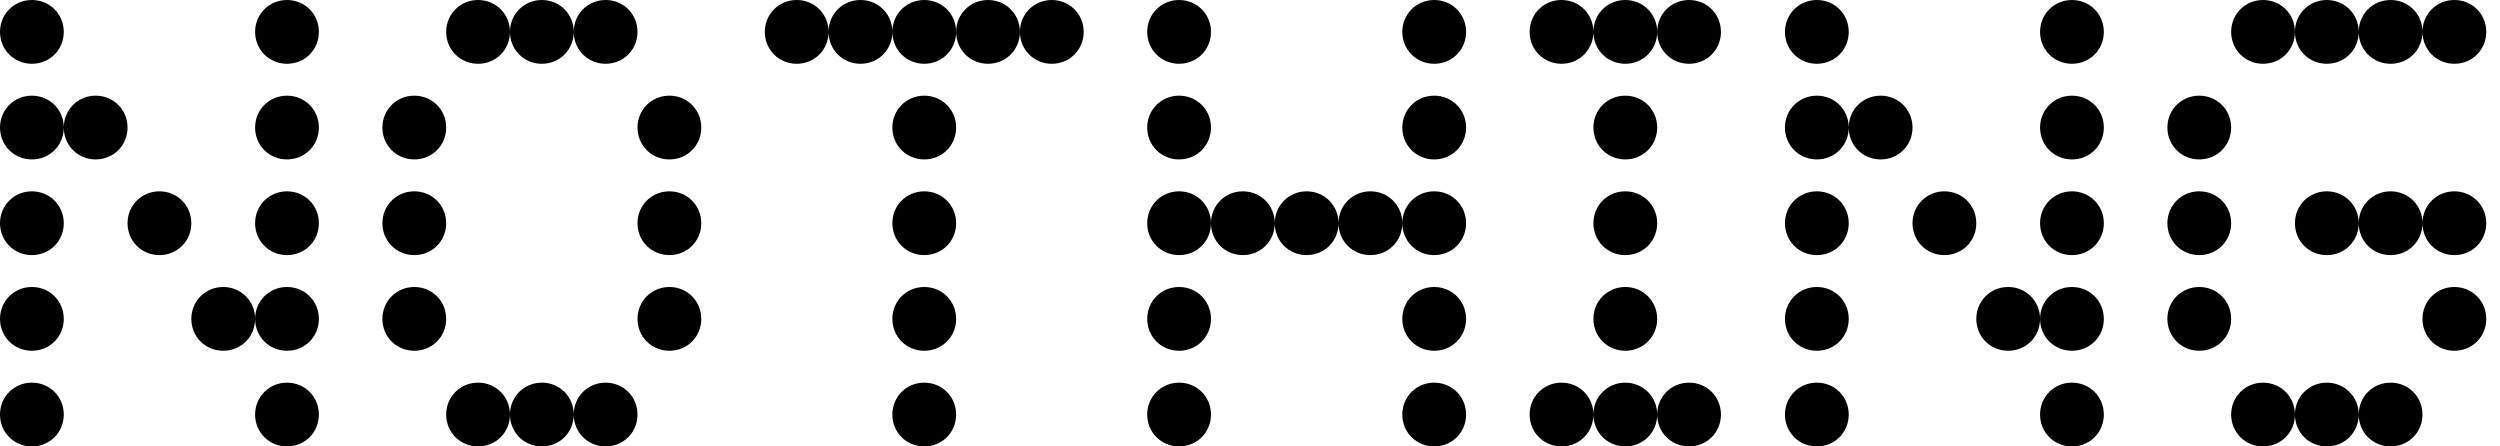 <svg width="168" height="30" viewBox="0 0 168 30" fill="none" xmlns="http://www.w3.org/2000/svg">
<path d="M2.143 4.286C3.343 4.286 4.286 3.344 4.286 2.143C4.286 0.945 3.343 0 2.143 0C0.945 0 0 0.945 0 2.143C0 3.344 0.945 4.286 2.143 4.286ZM19.286 4.286C20.485 4.286 21.429 3.344 21.429 2.143C21.429 0.945 20.485 0 19.286 0C18.088 0 17.143 0.945 17.143 2.143C17.143 3.344 18.088 4.286 19.286 4.286ZM2.143 10.714C3.343 10.714 4.286 9.773 4.286 8.571C4.286 7.373 3.343 6.429 2.143 6.429C0.945 6.429 0 7.373 0 8.571C0 9.773 0.945 10.714 2.143 10.714ZM6.429 10.714C7.628 10.714 8.571 9.773 8.571 8.571C8.571 7.373 7.628 6.429 6.429 6.429C5.231 6.429 4.286 7.373 4.286 8.571C4.286 9.773 5.231 10.714 6.429 10.714ZM19.286 10.714C20.485 10.714 21.429 9.773 21.429 8.571C21.429 7.373 20.485 6.429 19.286 6.429C18.088 6.429 17.143 7.373 17.143 8.571C17.143 9.773 18.088 10.714 19.286 10.714ZM2.143 17.143C3.343 17.143 4.286 16.201 4.286 15C4.286 13.802 3.343 12.857 2.143 12.857C0.945 12.857 0 13.802 0 15C0 16.201 0.945 17.143 2.143 17.143ZM10.714 17.143C11.914 17.143 12.857 16.201 12.857 15C12.857 13.802 11.914 12.857 10.714 12.857C9.516 12.857 8.571 13.802 8.571 15C8.571 16.201 9.516 17.143 10.714 17.143ZM19.286 17.143C20.485 17.143 21.429 16.201 21.429 15C21.429 13.802 20.485 12.857 19.286 12.857C18.088 12.857 17.143 13.802 17.143 15C17.143 16.201 18.088 17.143 19.286 17.143ZM2.143 23.571C3.343 23.571 4.286 22.63 4.286 21.429C4.286 20.231 3.343 19.286 2.143 19.286C0.945 19.286 0 20.231 0 21.429C0 22.63 0.945 23.571 2.143 23.571ZM15 23.571C16.2 23.571 17.143 22.63 17.143 21.429C17.143 20.231 16.2 19.286 15 19.286C13.802 19.286 12.857 20.231 12.857 21.429C12.857 22.63 13.802 23.571 15 23.571ZM19.286 23.571C20.485 23.571 21.429 22.63 21.429 21.429C21.429 20.231 20.485 19.286 19.286 19.286C18.088 19.286 17.143 20.231 17.143 21.429C17.143 22.63 18.088 23.571 19.286 23.571ZM2.143 30C3.343 30 4.286 29.058 4.286 27.857C4.286 26.659 3.343 25.714 2.143 25.714C0.945 25.714 0 26.659 0 27.857C0 29.058 0.945 30 2.143 30ZM19.286 30C20.485 30 21.429 29.058 21.429 27.857C21.429 26.659 20.485 25.714 19.286 25.714C18.088 25.714 17.143 26.659 17.143 27.857C17.143 29.058 18.088 30 19.286 30ZM32.126 4.286C33.327 4.286 34.269 3.344 34.269 2.143C34.269 0.945 33.327 0 32.126 0C30.928 0 29.983 0.945 29.983 2.143C29.983 3.344 30.928 4.286 32.126 4.286ZM36.412 4.286C37.613 4.286 38.555 3.344 38.555 2.143C38.555 0.945 37.613 0 36.412 0C35.214 0 34.269 0.945 34.269 2.143C34.269 3.344 35.214 4.286 36.412 4.286ZM40.697 4.286C41.899 4.286 42.84 3.344 42.84 2.143C42.84 0.945 41.899 0 40.697 0C39.499 0 38.555 0.945 38.555 2.143C38.555 3.344 39.499 4.286 40.697 4.286ZM27.84 10.714C29.042 10.714 29.983 9.773 29.983 8.571C29.983 7.373 29.042 6.429 27.84 6.429C26.642 6.429 25.697 7.373 25.697 8.571C25.697 9.773 26.642 10.714 27.84 10.714ZM44.983 10.714C46.184 10.714 47.126 9.773 47.126 8.571C47.126 7.373 46.184 6.429 44.983 6.429C43.785 6.429 42.84 7.373 42.84 8.571C42.84 9.773 43.785 10.714 44.983 10.714ZM27.84 17.143C29.042 17.143 29.983 16.201 29.983 15C29.983 13.802 29.042 12.857 27.84 12.857C26.642 12.857 25.697 13.802 25.697 15C25.697 16.201 26.642 17.143 27.84 17.143ZM44.983 17.143C46.184 17.143 47.126 16.201 47.126 15C47.126 13.802 46.184 12.857 44.983 12.857C43.785 12.857 42.84 13.802 42.84 15C42.84 16.201 43.785 17.143 44.983 17.143ZM27.84 23.571C29.042 23.571 29.983 22.63 29.983 21.429C29.983 20.231 29.042 19.286 27.84 19.286C26.642 19.286 25.697 20.231 25.697 21.429C25.697 22.63 26.642 23.571 27.84 23.571ZM44.983 23.571C46.184 23.571 47.126 22.63 47.126 21.429C47.126 20.231 46.184 19.286 44.983 19.286C43.785 19.286 42.84 20.231 42.84 21.429C42.84 22.63 43.785 23.571 44.983 23.571ZM32.126 30C33.327 30 34.269 29.058 34.269 27.857C34.269 26.659 33.327 25.714 32.126 25.714C30.928 25.714 29.983 26.659 29.983 27.857C29.983 29.058 30.928 30 32.126 30ZM36.412 30C37.613 30 38.555 29.058 38.555 27.857C38.555 26.659 37.613 25.714 36.412 25.714C35.214 25.714 34.269 26.659 34.269 27.857C34.269 29.058 35.214 30 36.412 30ZM40.697 30C41.899 30 42.84 29.058 42.84 27.857C42.84 26.659 41.899 25.714 40.697 25.714C39.499 25.714 38.555 26.659 38.555 27.857C38.555 29.058 39.499 30 40.697 30ZM53.538 4.286C54.739 4.286 55.681 3.344 55.681 2.143C55.681 0.945 54.739 0 53.538 0C52.34 0 51.395 0.945 51.395 2.143C51.395 3.344 52.34 4.286 53.538 4.286ZM57.823 4.286C59.025 4.286 59.966 3.344 59.966 2.143C59.966 0.945 59.025 0 57.823 0C56.625 0 55.681 0.945 55.681 2.143C55.681 3.344 56.625 4.286 57.823 4.286ZM62.109 4.286C63.31 4.286 64.252 3.344 64.252 2.143C64.252 0.945 63.31 0 62.109 0C60.911 0 59.966 0.945 59.966 2.143C59.966 3.344 60.911 4.286 62.109 4.286ZM66.395 4.286C67.596 4.286 68.538 3.344 68.538 2.143C68.538 0.945 67.596 0 66.395 0C65.197 0 64.252 0.945 64.252 2.143C64.252 3.344 65.197 4.286 66.395 4.286ZM70.68 4.286C71.882 4.286 72.823 3.344 72.823 2.143C72.823 0.945 71.882 0 70.68 0C69.483 0 68.538 0.945 68.538 2.143C68.538 3.344 69.483 4.286 70.68 4.286ZM62.109 10.714C63.31 10.714 64.252 9.773 64.252 8.571C64.252 7.373 63.31 6.429 62.109 6.429C60.911 6.429 59.966 7.373 59.966 8.571C59.966 9.773 60.911 10.714 62.109 10.714ZM62.109 17.143C63.31 17.143 64.252 16.201 64.252 15C64.252 13.802 63.31 12.857 62.109 12.857C60.911 12.857 59.966 13.802 59.966 15C59.966 16.201 60.911 17.143 62.109 17.143ZM62.109 23.571C63.31 23.571 64.252 22.63 64.252 21.429C64.252 20.231 63.31 19.286 62.109 19.286C60.911 19.286 59.966 20.231 59.966 21.429C59.966 22.63 60.911 23.571 62.109 23.571ZM62.109 30C63.31 30 64.252 29.058 64.252 27.857C64.252 26.659 63.31 25.714 62.109 25.714C60.911 25.714 59.966 26.659 59.966 27.857C59.966 29.058 60.911 30 62.109 30ZM79.235 4.286C80.436 4.286 81.378 3.344 81.378 2.143C81.378 0.945 80.436 0 79.235 0C78.037 0 77.092 0.945 77.092 2.143C77.092 3.344 78.037 4.286 79.235 4.286ZM96.378 4.286C97.579 4.286 98.521 3.344 98.521 2.143C98.521 0.945 97.579 0 96.378 0C95.18 0 94.235 0.945 94.235 2.143C94.235 3.344 95.18 4.286 96.378 4.286ZM79.235 10.714C80.436 10.714 81.378 9.773 81.378 8.571C81.378 7.373 80.436 6.429 79.235 6.429C78.037 6.429 77.092 7.373 77.092 8.571C77.092 9.773 78.037 10.714 79.235 10.714ZM96.378 10.714C97.579 10.714 98.521 9.773 98.521 8.571C98.521 7.373 97.579 6.429 96.378 6.429C95.18 6.429 94.235 7.373 94.235 8.571C94.235 9.773 95.18 10.714 96.378 10.714ZM79.235 17.143C80.436 17.143 81.378 16.201 81.378 15C81.378 13.802 80.436 12.857 79.235 12.857C78.037 12.857 77.092 13.802 77.092 15C77.092 16.201 78.037 17.143 79.235 17.143ZM83.521 17.143C84.722 17.143 85.664 16.201 85.664 15C85.664 13.802 84.722 12.857 83.521 12.857C82.323 12.857 81.378 13.802 81.378 15C81.378 16.201 82.323 17.143 83.521 17.143ZM87.806 17.143C89.008 17.143 89.949 16.201 89.949 15C89.949 13.802 89.008 12.857 87.806 12.857C86.609 12.857 85.664 13.802 85.664 15C85.664 16.201 86.609 17.143 87.806 17.143ZM92.092 17.143C93.294 17.143 94.235 16.201 94.235 15C94.235 13.802 93.294 12.857 92.092 12.857C90.894 12.857 89.949 13.802 89.949 15C89.949 16.201 90.894 17.143 92.092 17.143ZM96.378 17.143C97.579 17.143 98.521 16.201 98.521 15C98.521 13.802 97.579 12.857 96.378 12.857C95.18 12.857 94.235 13.802 94.235 15C94.235 16.201 95.18 17.143 96.378 17.143ZM79.235 23.571C80.436 23.571 81.378 22.63 81.378 21.429C81.378 20.231 80.436 19.286 79.235 19.286C78.037 19.286 77.092 20.231 77.092 21.429C77.092 22.63 78.037 23.571 79.235 23.571ZM96.378 23.571C97.579 23.571 98.521 22.63 98.521 21.429C98.521 20.231 97.579 19.286 96.378 19.286C95.18 19.286 94.235 20.231 94.235 21.429C94.235 22.63 95.18 23.571 96.378 23.571ZM79.235 30C80.436 30 81.378 29.058 81.378 27.857C81.378 26.659 80.436 25.714 79.235 25.714C78.037 25.714 77.092 26.659 77.092 27.857C77.092 29.058 78.037 30 79.235 30ZM96.378 30C97.579 30 98.521 29.058 98.521 27.857C98.521 26.659 97.579 25.714 96.378 25.714C95.18 25.714 94.235 26.659 94.235 27.857C94.235 29.058 95.18 30 96.378 30ZM104.934 4.286C106.132 4.286 107.077 3.344 107.077 2.143C107.077 0.945 106.132 0 104.934 0C103.733 0 102.791 0.945 102.791 2.143C102.791 3.344 103.733 4.286 104.934 4.286ZM109.22 4.286C110.418 4.286 111.363 3.344 111.363 2.143C111.363 0.945 110.418 0 109.22 0C108.019 0 107.077 0.945 107.077 2.143C107.077 3.344 108.019 4.286 109.22 4.286ZM113.506 4.286C114.704 4.286 115.648 3.344 115.648 2.143C115.648 0.945 114.704 0 113.506 0C112.304 0 111.363 0.945 111.363 2.143C111.363 3.344 112.304 4.286 113.506 4.286ZM109.22 10.714C110.418 10.714 111.363 9.773 111.363 8.571C111.363 7.373 110.418 6.429 109.22 6.429C108.019 6.429 107.077 7.373 107.077 8.571C107.077 9.773 108.019 10.714 109.22 10.714ZM109.22 17.143C110.418 17.143 111.363 16.201 111.363 15C111.363 13.802 110.418 12.857 109.22 12.857C108.019 12.857 107.077 13.802 107.077 15C107.077 16.201 108.019 17.143 109.22 17.143ZM109.22 23.571C110.418 23.571 111.363 22.63 111.363 21.429C111.363 20.231 110.418 19.286 109.22 19.286C108.019 19.286 107.077 20.231 107.077 21.429C107.077 22.63 108.019 23.571 109.22 23.571ZM104.934 30C106.132 30 107.077 29.058 107.077 27.857C107.077 26.659 106.132 25.714 104.934 25.714C103.733 25.714 102.791 26.659 102.791 27.857C102.791 29.058 103.733 30 104.934 30ZM109.22 30C110.418 30 111.363 29.058 111.363 27.857C111.363 26.659 110.418 25.714 109.22 25.714C108.019 25.714 107.077 26.659 107.077 27.857C107.077 29.058 108.019 30 109.22 30ZM113.506 30C114.704 30 115.648 29.058 115.648 27.857C115.648 26.659 114.704 25.714 113.506 25.714C112.304 25.714 111.363 26.659 111.363 27.857C111.363 29.058 112.304 30 113.506 30ZM122.092 4.286C123.294 4.286 124.235 3.344 124.235 2.143C124.235 0.945 123.294 0 122.092 0C120.894 0 119.949 0.945 119.949 2.143C119.949 3.344 120.894 4.286 122.092 4.286ZM139.235 4.286C140.436 4.286 141.378 3.344 141.378 2.143C141.378 0.945 140.436 0 139.235 0C138.037 0 137.092 0.945 137.092 2.143C137.092 3.344 138.037 4.286 139.235 4.286ZM122.092 10.714C123.294 10.714 124.235 9.773 124.235 8.571C124.235 7.373 123.294 6.429 122.092 6.429C120.894 6.429 119.949 7.373 119.949 8.571C119.949 9.773 120.894 10.714 122.092 10.714ZM126.378 10.714C127.579 10.714 128.521 9.773 128.521 8.571C128.521 7.373 127.579 6.429 126.378 6.429C125.18 6.429 124.235 7.373 124.235 8.571C124.235 9.773 125.18 10.714 126.378 10.714ZM139.235 10.714C140.436 10.714 141.378 9.773 141.378 8.571C141.378 7.373 140.436 6.429 139.235 6.429C138.037 6.429 137.092 7.373 137.092 8.571C137.092 9.773 138.037 10.714 139.235 10.714ZM122.092 17.143C123.294 17.143 124.235 16.201 124.235 15C124.235 13.802 123.294 12.857 122.092 12.857C120.894 12.857 119.949 13.802 119.949 15C119.949 16.201 120.894 17.143 122.092 17.143ZM130.664 17.143C131.865 17.143 132.807 16.201 132.807 15C132.807 13.802 131.865 12.857 130.664 12.857C129.466 12.857 128.521 13.802 128.521 15C128.521 16.201 129.466 17.143 130.664 17.143ZM139.235 17.143C140.436 17.143 141.378 16.201 141.378 15C141.378 13.802 140.436 12.857 139.235 12.857C138.037 12.857 137.092 13.802 137.092 15C137.092 16.201 138.037 17.143 139.235 17.143ZM122.092 23.571C123.294 23.571 124.235 22.63 124.235 21.429C124.235 20.231 123.294 19.286 122.092 19.286C120.894 19.286 119.949 20.231 119.949 21.429C119.949 22.63 120.894 23.571 122.092 23.571ZM134.949 23.571C136.151 23.571 137.092 22.63 137.092 21.429C137.092 20.231 136.151 19.286 134.949 19.286C133.751 19.286 132.807 20.231 132.807 21.429C132.807 22.63 133.751 23.571 134.949 23.571ZM139.235 23.571C140.436 23.571 141.378 22.63 141.378 21.429C141.378 20.231 140.436 19.286 139.235 19.286C138.037 19.286 137.092 20.231 137.092 21.429C137.092 22.63 138.037 23.571 139.235 23.571ZM122.092 30C123.294 30 124.235 29.058 124.235 27.857C124.235 26.659 123.294 25.714 122.092 25.714C120.894 25.714 119.949 26.659 119.949 27.857C119.949 29.058 120.894 30 122.092 30ZM139.235 30C140.436 30 141.378 29.058 141.378 27.857C141.378 26.659 140.436 25.714 139.235 25.714C138.037 25.714 137.092 26.659 137.092 27.857C137.092 29.058 138.037 30 139.235 30ZM152.077 4.286C153.275 4.286 154.22 3.344 154.22 2.143C154.22 0.945 153.275 0 152.077 0C150.876 0 149.934 0.945 149.934 2.143C149.934 3.344 150.876 4.286 152.077 4.286ZM156.363 4.286C157.561 4.286 158.506 3.344 158.506 2.143C158.506 0.945 157.561 0 156.363 0C155.161 0 154.22 0.945 154.22 2.143C154.22 3.344 155.161 4.286 156.363 4.286ZM160.648 4.286C161.846 4.286 162.791 3.344 162.791 2.143C162.791 0.945 161.846 0 160.648 0C159.447 0 158.506 0.945 158.506 2.143C158.506 3.344 159.447 4.286 160.648 4.286ZM164.934 4.286C166.132 4.286 167.077 3.344 167.077 2.143C167.077 0.945 166.132 0 164.934 0C163.733 0 162.791 0.945 162.791 2.143C162.791 3.344 163.733 4.286 164.934 4.286ZM147.791 10.714C148.989 10.714 149.934 9.773 149.934 8.571C149.934 7.373 148.989 6.429 147.791 6.429C146.59 6.429 145.648 7.373 145.648 8.571C145.648 9.773 146.59 10.714 147.791 10.714ZM147.791 17.143C148.989 17.143 149.934 16.201 149.934 15C149.934 13.802 148.989 12.857 147.791 12.857C146.59 12.857 145.648 13.802 145.648 15C145.648 16.201 146.59 17.143 147.791 17.143ZM156.363 17.143C157.561 17.143 158.506 16.201 158.506 15C158.506 13.802 157.561 12.857 156.363 12.857C155.161 12.857 154.22 13.802 154.22 15C154.22 16.201 155.161 17.143 156.363 17.143ZM160.648 17.143C161.846 17.143 162.791 16.201 162.791 15C162.791 13.802 161.846 12.857 160.648 12.857C159.447 12.857 158.506 13.802 158.506 15C158.506 16.201 159.447 17.143 160.648 17.143ZM164.934 17.143C166.132 17.143 167.077 16.201 167.077 15C167.077 13.802 166.132 12.857 164.934 12.857C163.733 12.857 162.791 13.802 162.791 15C162.791 16.201 163.733 17.143 164.934 17.143ZM147.791 23.571C148.989 23.571 149.934 22.63 149.934 21.429C149.934 20.231 148.989 19.286 147.791 19.286C146.59 19.286 145.648 20.231 145.648 21.429C145.648 22.63 146.59 23.571 147.791 23.571ZM164.934 23.571C166.132 23.571 167.077 22.63 167.077 21.429C167.077 20.231 166.132 19.286 164.934 19.286C163.733 19.286 162.791 20.231 162.791 21.429C162.791 22.63 163.733 23.571 164.934 23.571ZM152.077 30C153.275 30 154.22 29.058 154.22 27.857C154.22 26.659 153.275 25.714 152.077 25.714C150.876 25.714 149.934 26.659 149.934 27.857C149.934 29.058 150.876 30 152.077 30ZM156.363 30C157.561 30 158.506 29.058 158.506 27.857C158.506 26.659 157.561 25.714 156.363 25.714C155.161 25.714 154.22 26.659 154.22 27.857C154.22 29.058 155.161 30 156.363 30ZM160.648 30C161.846 30 162.791 29.058 162.791 27.857C162.791 26.659 161.846 25.714 160.648 25.714C159.447 25.714 158.506 26.659 158.506 27.857C158.506 29.058 159.447 30 160.648 30Z" fill="black"/>
</svg>
